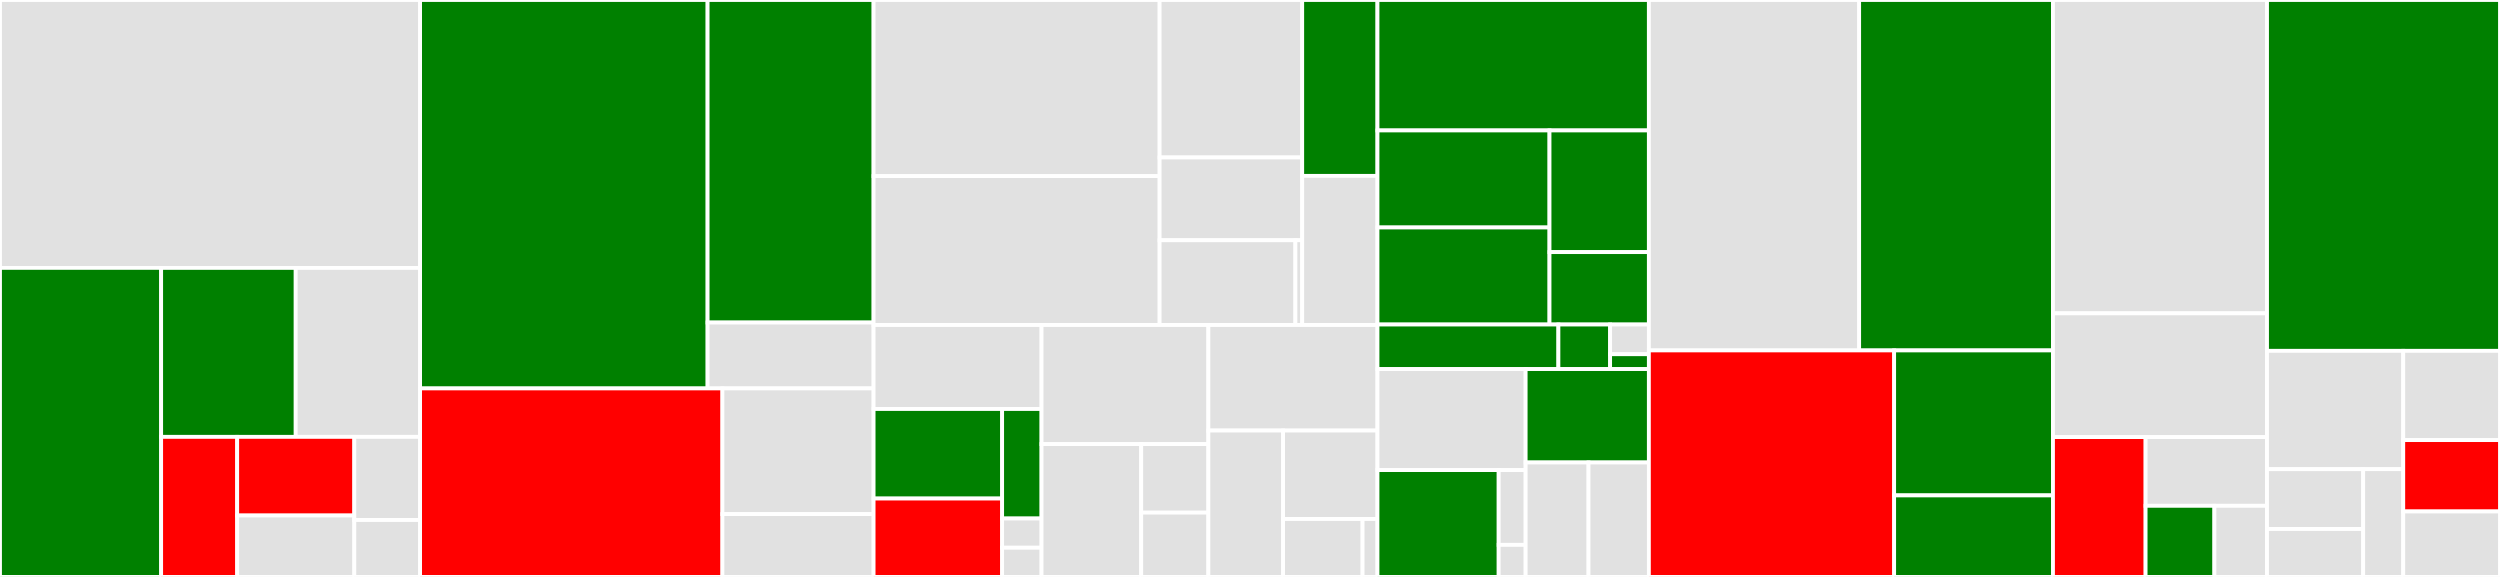 <svg baseProfile="full" width="650" height="150" viewBox="0 0 650 150" version="1.1"
xmlns="http://www.w3.org/2000/svg" xmlns:ev="http://www.w3.org/2001/xml-events"
xmlns:xlink="http://www.w3.org/1999/xlink">

<rect x="0" y="0" width="650" height="150" fill="#333333" stroke="none"/>

<style>rect.s{mask:url(#mask);}</style>
<defs>
  <pattern id="white" width="4" height="4" patternUnits="userSpaceOnUse" patternTransform="rotate(45)">
    <rect width="2" height="2" transform="translate(0,0)" fill="white"></rect>
  </pattern>
  <mask id="mask">
    <rect x="0" y="0" width="100%" height="100%" fill="url(#white)"></rect>
  </mask>
</defs>

<rect x="0" y="0" width="109.22" height="69.656" fill="#e1e1e1" stroke="white" stroke-width="1" class=" tooltipped" data-content="analyzer/src/traversal/expressions.rs"><title>analyzer/src/traversal/expressions.rs</title></rect>
<rect x="0" y="69.656" width="41.896" height="80.344" fill="green" stroke="white" stroke-width="1" class=" tooltipped" data-content="analyzer/src/traversal/functions.rs"><title>analyzer/src/traversal/functions.rs</title></rect>
<rect x="41.896" y="69.656" width="34.991" height="43.929" fill="green" stroke="white" stroke-width="1" class=" tooltipped" data-content="analyzer/src/traversal/contracts.rs"><title>analyzer/src/traversal/contracts.rs</title></rect>
<rect x="76.887" y="69.656" width="32.333" height="43.929" fill="#e1e1e1" stroke="white" stroke-width="1" class=" tooltipped" data-content="analyzer/src/traversal/types.rs"><title>analyzer/src/traversal/types.rs</title></rect>
<rect x="41.896" y="113.585" width="19.77" height="36.415" fill="red" stroke="white" stroke-width="1" class=" tooltipped" data-content="analyzer/src/traversal/module.rs"><title>analyzer/src/traversal/module.rs</title></rect>
<rect x="61.666" y="113.585" width="30.456" height="20.444" fill="red" stroke="white" stroke-width="1" class=" tooltipped" data-content="analyzer/src/traversal/structs.rs"><title>analyzer/src/traversal/structs.rs</title></rect>
<rect x="61.666" y="134.028" width="30.456" height="15.972" fill="#e1e1e1" stroke="white" stroke-width="1" class=" tooltipped" data-content="analyzer/src/traversal/utils.rs"><title>analyzer/src/traversal/utils.rs</title></rect>
<rect x="92.122" y="113.585" width="17.098" height="21.621" fill="#e1e1e1" stroke="white" stroke-width="1" class=" tooltipped" data-content="analyzer/src/traversal/declarations.rs"><title>analyzer/src/traversal/declarations.rs</title></rect>
<rect x="92.122" y="135.206" width="17.098" height="14.794" fill="#e1e1e1" stroke="white" stroke-width="1" class=" tooltipped" data-content="analyzer/src/traversal/assignments.rs"><title>analyzer/src/traversal/assignments.rs</title></rect>
<rect x="109.22" y="0" width="74.754" height="100.99" fill="green" stroke="white" stroke-width="1" class=" tooltipped" data-content="analyzer/src/namespace/types.rs"><title>analyzer/src/namespace/types.rs</title></rect>
<rect x="183.973" y="0" width="43.157" height="83.858" fill="green" stroke="white" stroke-width="1" class=" tooltipped" data-content="analyzer/src/namespace/scopes.rs"><title>analyzer/src/namespace/scopes.rs</title></rect>
<rect x="183.973" y="83.858" width="43.157" height="17.132" fill="#e1e1e1" stroke="white" stroke-width="1" class=" tooltipped" data-content="analyzer/src/namespace/events.rs"><title>analyzer/src/namespace/events.rs</title></rect>
<rect x="109.22" y="100.99" width="78.607" height="49.01" fill="red" stroke="white" stroke-width="1" class=" tooltipped" data-content="analyzer/src/context.rs"><title>analyzer/src/context.rs</title></rect>
<rect x="187.827" y="100.99" width="39.304" height="32.673" fill="#e1e1e1" stroke="white" stroke-width="1" class=" tooltipped" data-content="analyzer/src/operations.rs"><title>analyzer/src/operations.rs</title></rect>
<rect x="187.827" y="133.663" width="39.304" height="16.337" fill="#e1e1e1" stroke="white" stroke-width="1" class=" tooltipped" data-content="analyzer/src/lib.rs"><title>analyzer/src/lib.rs</title></rect>
<rect x="227.13" y="0" width="74.37" height="45.784" fill="#e1e1e1" stroke="white" stroke-width="1" class=" tooltipped" data-content="compiler/src/yul/runtime/functions/math.rs"><title>compiler/src/yul/runtime/functions/math.rs</title></rect>
<rect x="227.13" y="45.784" width="74.37" height="38.721" fill="#e1e1e1" stroke="white" stroke-width="1" class=" tooltipped" data-content="compiler/src/yul/runtime/functions/abi.rs"><title>compiler/src/yul/runtime/functions/abi.rs</title></rect>
<rect x="301.501" y="0" width="37.07" height="40.94" fill="#e1e1e1" stroke="white" stroke-width="1" class=" tooltipped" data-content="compiler/src/yul/runtime/functions/data.rs"><title>compiler/src/yul/runtime/functions/data.rs</title></rect>
<rect x="301.501" y="40.94" width="37.07" height="21.52" fill="#e1e1e1" stroke="white" stroke-width="1" class=" tooltipped" data-content="compiler/src/yul/runtime/functions/contracts.rs"><title>compiler/src/yul/runtime/functions/contracts.rs</title></rect>
<rect x="301.501" y="62.46" width="35.305" height="22.045" fill="#e1e1e1" stroke="white" stroke-width="1" class=" tooltipped" data-content="compiler/src/yul/runtime/functions/structs.rs"><title>compiler/src/yul/runtime/functions/structs.rs</title></rect>
<rect x="336.806" y="62.46" width="1.765" height="22.045" fill="#e1e1e1" stroke="white" stroke-width="1" class=" tooltipped" data-content="compiler/src/yul/runtime/functions/mod.rs"><title>compiler/src/yul/runtime/functions/mod.rs</title></rect>
<rect x="338.571" y="0" width="19.571" height="45.732" fill="green" stroke="white" stroke-width="1" class=" tooltipped" data-content="compiler/src/yul/runtime/mod.rs"><title>compiler/src/yul/runtime/mod.rs</title></rect>
<rect x="338.571" y="45.732" width="19.571" height="38.773" fill="#e1e1e1" stroke="white" stroke-width="1" class=" tooltipped" data-content="compiler/src/yul/runtime/abi_dispatcher.rs"><title>compiler/src/yul/runtime/abi_dispatcher.rs</title></rect>
<rect x="227.13" y="84.505" width="43.671" height="21.832" fill="#e1e1e1" stroke="white" stroke-width="1" class=" tooltipped" data-content="compiler/src/yul/mappers/expressions.rs"><title>compiler/src/yul/mappers/expressions.rs</title></rect>
<rect x="227.13" y="106.337" width="33.421" height="23.287" fill="green" stroke="white" stroke-width="1" class=" tooltipped" data-content="compiler/src/yul/mappers/functions.rs"><title>compiler/src/yul/mappers/functions.rs</title></rect>
<rect x="227.13" y="129.624" width="33.421" height="20.376" fill="red" stroke="white" stroke-width="1" class=" tooltipped" data-content="compiler/src/yul/mappers/contracts.rs"><title>compiler/src/yul/mappers/contracts.rs</title></rect>
<rect x="260.552" y="106.337" width="10.249" height="28.476" fill="green" stroke="white" stroke-width="1" class=" tooltipped" data-content="compiler/src/yul/mappers/module.rs"><title>compiler/src/yul/mappers/module.rs</title></rect>
<rect x="260.552" y="134.813" width="10.249" height="7.594" fill="#e1e1e1" stroke="white" stroke-width="1" class=" tooltipped" data-content="compiler/src/yul/mappers/assignments.rs"><title>compiler/src/yul/mappers/assignments.rs</title></rect>
<rect x="260.552" y="142.406" width="10.249" height="7.594" fill="#e1e1e1" stroke="white" stroke-width="1" class=" tooltipped" data-content="compiler/src/yul/mappers/declarations.rs"><title>compiler/src/yul/mappers/declarations.rs</title></rect>
<rect x="270.801" y="84.505" width="43.374" height="30.953" fill="#e1e1e1" stroke="white" stroke-width="1" class=" tooltipped" data-content="compiler/src/yul/operations/data.rs"><title>compiler/src/yul/operations/data.rs</title></rect>
<rect x="270.801" y="115.458" width="25.911" height="34.542" fill="#e1e1e1" stroke="white" stroke-width="1" class=" tooltipped" data-content="compiler/src/yul/operations/abi.rs"><title>compiler/src/yul/operations/abi.rs</title></rect>
<rect x="296.712" y="115.458" width="17.462" height="17.828" fill="#e1e1e1" stroke="white" stroke-width="1" class=" tooltipped" data-content="compiler/src/yul/operations/contracts.rs"><title>compiler/src/yul/operations/contracts.rs</title></rect>
<rect x="296.712" y="133.286" width="17.462" height="16.714" fill="#e1e1e1" stroke="white" stroke-width="1" class=" tooltipped" data-content="compiler/src/yul/operations/structs.rs"><title>compiler/src/yul/operations/structs.rs</title></rect>
<rect x="314.174" y="84.505" width="43.968" height="27.437" fill="#e1e1e1" stroke="white" stroke-width="1" class=" tooltipped" data-content="compiler/src/yul/names.rs"><title>compiler/src/yul/names.rs</title></rect>
<rect x="314.174" y="111.942" width="19.428" height="38.058" fill="#e1e1e1" stroke="white" stroke-width="1" class=" tooltipped" data-content="compiler/src/yul/constants.rs"><title>compiler/src/yul/constants.rs</title></rect>
<rect x="333.602" y="111.942" width="24.54" height="22.993" fill="#e1e1e1" stroke="white" stroke-width="1" class=" tooltipped" data-content="compiler/src/yul/utils.rs"><title>compiler/src/yul/utils.rs</title></rect>
<rect x="333.602" y="134.935" width="20.665" height="15.065" fill="#e1e1e1" stroke="white" stroke-width="1" class=" tooltipped" data-content="compiler/src/yul/constructor.rs"><title>compiler/src/yul/constructor.rs</title></rect>
<rect x="354.267" y="134.935" width="3.875" height="15.065" fill="#e1e1e1" stroke="white" stroke-width="1" class=" tooltipped" data-content="compiler/src/yul/mod.rs"><title>compiler/src/yul/mod.rs</title></rect>
<rect x="358.142" y="0" width="70.565" height="33.915" fill="green" stroke="white" stroke-width="1" class=" tooltipped" data-content="compiler/src/lowering/mappers/functions.rs"><title>compiler/src/lowering/mappers/functions.rs</title></rect>
<rect x="358.142" y="33.915" width="44.73" height="25.23" fill="green" stroke="white" stroke-width="1" class=" tooltipped" data-content="compiler/src/lowering/mappers/contracts.rs"><title>compiler/src/lowering/mappers/contracts.rs</title></rect>
<rect x="358.142" y="59.145" width="44.73" height="25.23" fill="green" stroke="white" stroke-width="1" class=" tooltipped" data-content="compiler/src/lowering/mappers/expressions.rs"><title>compiler/src/lowering/mappers/expressions.rs</title></rect>
<rect x="402.872" y="33.915" width="25.835" height="31.631" fill="green" stroke="white" stroke-width="1" class=" tooltipped" data-content="compiler/src/lowering/mappers/module.rs"><title>compiler/src/lowering/mappers/module.rs</title></rect>
<rect x="402.872" y="65.547" width="25.835" height="18.828" fill="green" stroke="white" stroke-width="1" class=" tooltipped" data-content="compiler/src/lowering/mappers/types.rs"><title>compiler/src/lowering/mappers/types.rs</title></rect>
<rect x="358.142" y="84.375" width="47.043" height="11.581" fill="green" stroke="white" stroke-width="1" class=" tooltipped" data-content="compiler/src/lowering/names.rs"><title>compiler/src/lowering/names.rs</title></rect>
<rect x="405.185" y="84.375" width="13.441" height="11.581" fill="green" stroke="white" stroke-width="1" class=" tooltipped" data-content="compiler/src/lowering/context.rs"><title>compiler/src/lowering/context.rs</title></rect>
<rect x="418.626" y="84.375" width="10.081" height="7.721" fill="#e1e1e1" stroke="white" stroke-width="1" class=" tooltipped" data-content="compiler/src/lowering/utils.rs"><title>compiler/src/lowering/utils.rs</title></rect>
<rect x="418.626" y="92.096" width="10.081" height="3.86" fill="green" stroke="white" stroke-width="1" class=" tooltipped" data-content="compiler/src/lowering/mod.rs"><title>compiler/src/lowering/mod.rs</title></rect>
<rect x="358.142" y="95.956" width="38.523" height="26.264" fill="#e1e1e1" stroke="white" stroke-width="1" class=" tooltipped" data-content="compiler/src/abi/elements.rs"><title>compiler/src/abi/elements.rs</title></rect>
<rect x="358.142" y="122.22" width="31.518" height="27.78" fill="green" stroke="white" stroke-width="1" class=" tooltipped" data-content="compiler/src/abi/builder.rs"><title>compiler/src/abi/builder.rs</title></rect>
<rect x="389.661" y="122.22" width="7.004" height="19.446" fill="#e1e1e1" stroke="white" stroke-width="1" class=" tooltipped" data-content="compiler/src/abi/utils.rs"><title>compiler/src/abi/utils.rs</title></rect>
<rect x="389.661" y="141.666" width="7.004" height="8.334" fill="#e1e1e1" stroke="white" stroke-width="1" class=" tooltipped" data-content="compiler/src/abi/mod.rs"><title>compiler/src/abi/mod.rs</title></rect>
<rect x="396.665" y="95.956" width="32.042" height="24.289" fill="green" stroke="white" stroke-width="1" class=" tooltipped" data-content="compiler/src/lib.rs"><title>compiler/src/lib.rs</title></rect>
<rect x="396.665" y="120.245" width="16.348" height="29.755" fill="#e1e1e1" stroke="white" stroke-width="1" class=" tooltipped" data-content="compiler/src/errors.rs"><title>compiler/src/errors.rs</title></rect>
<rect x="413.013" y="120.245" width="15.694" height="29.755" fill="#e1e1e1" stroke="white" stroke-width="1" class=" tooltipped" data-content="compiler/src/evm/mod.rs"><title>compiler/src/evm/mod.rs</title></rect>
<rect x="428.707" y="0" width="54.67" height="91.111" fill="#e1e1e1" stroke="white" stroke-width="1" class=" tooltipped" data-content="parser/src/grammar/expressions.rs"><title>parser/src/grammar/expressions.rs</title></rect>
<rect x="483.377" y="0" width="50.399" height="91.111" fill="green" stroke="white" stroke-width="1" class=" tooltipped" data-content="parser/src/grammar/functions.rs"><title>parser/src/grammar/functions.rs</title></rect>
<rect x="428.707" y="91.111" width="63.768" height="58.889" fill="red" stroke="white" stroke-width="1" class=" tooltipped" data-content="parser/src/grammar/types.rs"><title>parser/src/grammar/types.rs</title></rect>
<rect x="492.475" y="91.111" width="41.301" height="37.689" fill="green" stroke="white" stroke-width="1" class=" tooltipped" data-content="parser/src/grammar/module.rs"><title>parser/src/grammar/module.rs</title></rect>
<rect x="492.475" y="128.8" width="41.301" height="21.2" fill="green" stroke="white" stroke-width="1" class=" tooltipped" data-content="parser/src/grammar/contracts.rs"><title>parser/src/grammar/contracts.rs</title></rect>
<rect x="533.776" y="0" width="55.648" height="81.469" fill="#e1e1e1" stroke="white" stroke-width="1" class=" tooltipped" data-content="parser/src/parser.rs"><title>parser/src/parser.rs</title></rect>
<rect x="533.776" y="81.469" width="55.648" height="32.168" fill="#e1e1e1" stroke="white" stroke-width="1" class=" tooltipped" data-content="parser/src/lexer/token.rs"><title>parser/src/lexer/token.rs</title></rect>
<rect x="533.776" y="113.636" width="24.078" height="36.364" fill="red" stroke="white" stroke-width="1" class=" tooltipped" data-content="parser/src/ast.rs"><title>parser/src/ast.rs</title></rect>
<rect x="557.854" y="113.636" width="31.569" height="17.874" fill="#e1e1e1" stroke="white" stroke-width="1" class=" tooltipped" data-content="parser/src/lexer.rs"><title>parser/src/lexer.rs</title></rect>
<rect x="557.854" y="131.51" width="17.889" height="18.49" fill="green" stroke="white" stroke-width="1" class=" tooltipped" data-content="parser/src/node.rs"><title>parser/src/node.rs</title></rect>
<rect x="575.743" y="131.51" width="13.68" height="18.49" fill="#e1e1e1" stroke="white" stroke-width="1" class=" tooltipped" data-content="parser/src/lib.rs"><title>parser/src/lib.rs</title></rect>
<rect x="589.423" y="0" width="60.577" height="91.221" fill="green" stroke="white" stroke-width="1" class=" tooltipped" data-content="test-utils/src/lib.rs"><title>test-utils/src/lib.rs</title></rect>
<rect x="589.423" y="91.221" width="35.419" height="30.763" fill="#e1e1e1" stroke="white" stroke-width="1" class=" tooltipped" data-content="common/src/files.rs"><title>common/src/files.rs</title></rect>
<rect x="589.423" y="121.984" width="25.002" height="15.565" fill="#e1e1e1" stroke="white" stroke-width="1" class=" tooltipped" data-content="common/src/utils/ron.rs"><title>common/src/utils/ron.rs</title></rect>
<rect x="589.423" y="137.548" width="25.002" height="12.452" fill="#e1e1e1" stroke="white" stroke-width="1" class=" tooltipped" data-content="common/src/utils/humanize.rs"><title>common/src/utils/humanize.rs</title></rect>
<rect x="614.425" y="121.984" width="10.417" height="28.016" fill="#e1e1e1" stroke="white" stroke-width="1" class=" tooltipped" data-content="common/src/utils/keccak.rs"><title>common/src/utils/keccak.rs</title></rect>
<rect x="624.842" y="91.221" width="25.158" height="23.202" fill="#e1e1e1" stroke="white" stroke-width="1" class=" tooltipped" data-content="common/src/numeric.rs"><title>common/src/numeric.rs</title></rect>
<rect x="624.842" y="114.423" width="25.158" height="18.562" fill="red" stroke="white" stroke-width="1" class=" tooltipped" data-content="common/src/span.rs"><title>common/src/span.rs</title></rect>
<rect x="624.842" y="132.985" width="25.158" height="17.015" fill="#e1e1e1" stroke="white" stroke-width="1" class=" tooltipped" data-content="common/src/diagnostics.rs"><title>common/src/diagnostics.rs</title></rect>
</svg>